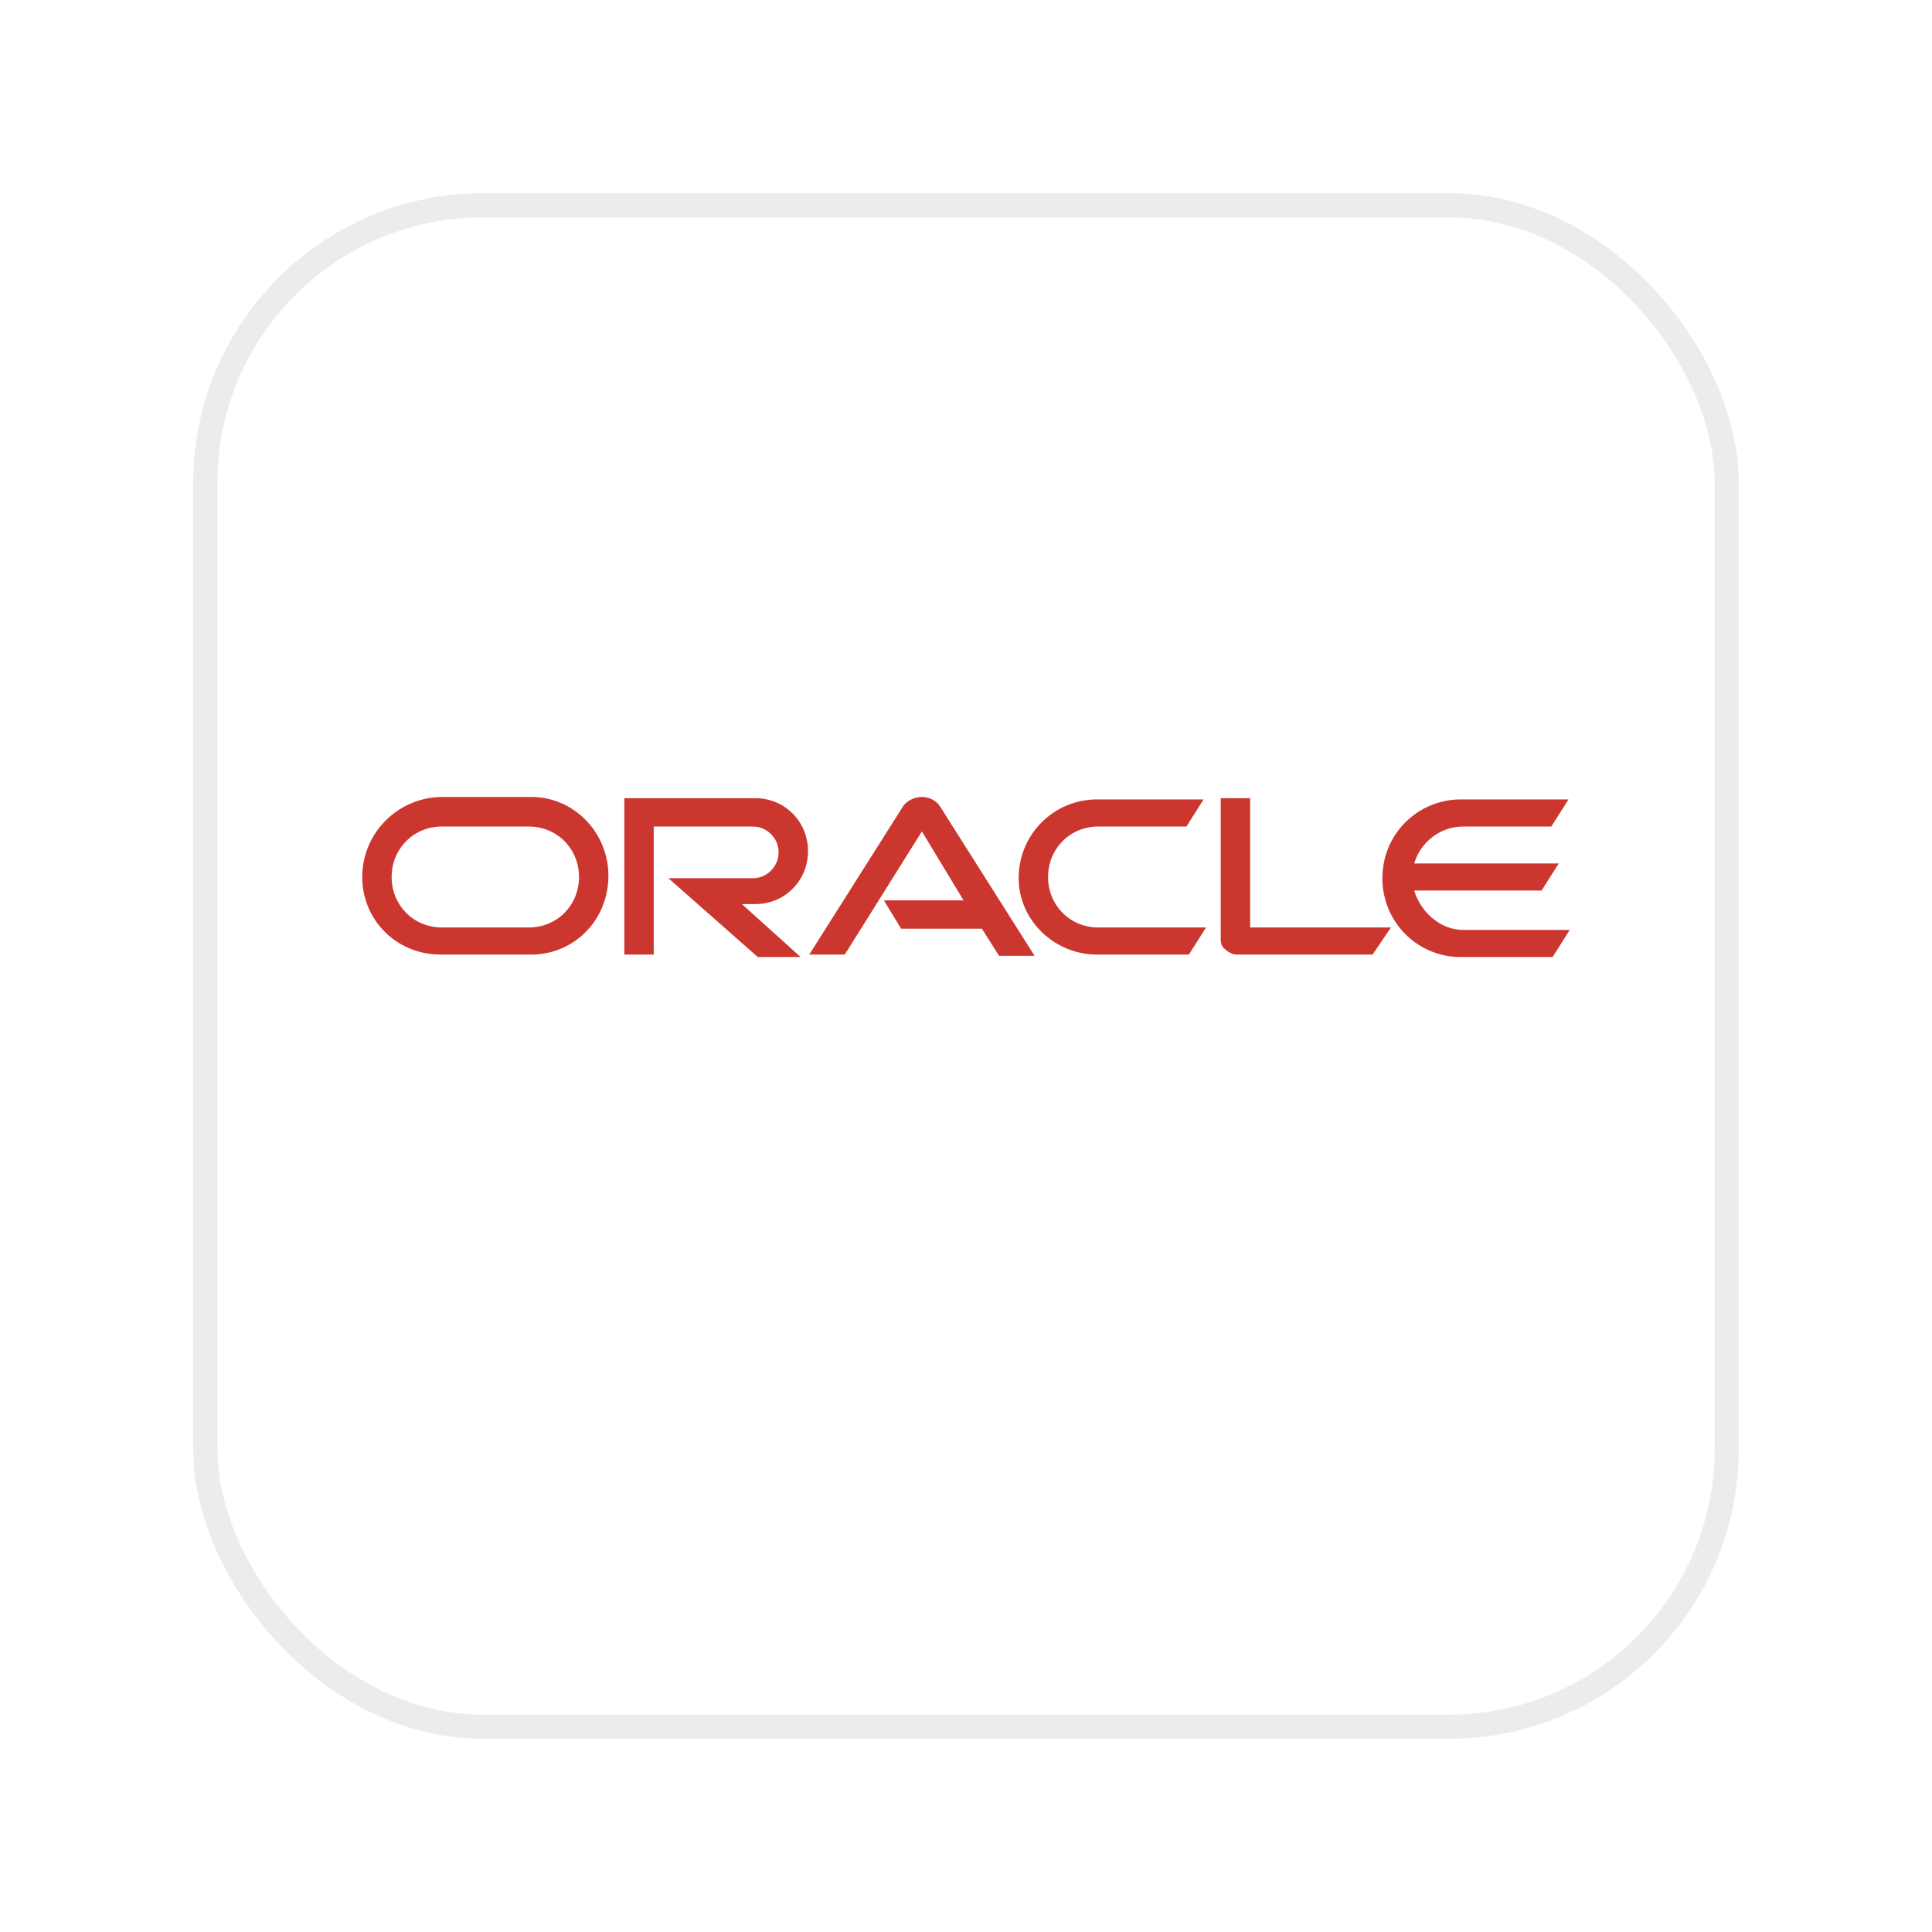 <?xml version="1.0" encoding="utf-8"?>
<svg xmlns="http://www.w3.org/2000/svg" width="80" height="80" viewBox="0 0 80 80" fill="none">
<g filter="url(#filter0_d_10921_56352)">
<rect x="8" y="4" width="64" height="64" rx="12" fill="white"/>
<rect x="8.5" y="4.5" width="63" height="63" rx="11.5" stroke="#111111" stroke-opacity="0.08"/>
</g>
<path d="M36.602 37.283H39.899L38.174 34.428L34.98 39.527H33.509L37.414 33.357C37.566 33.153 37.87 33 38.174 33C38.479 33 38.783 33.153 38.935 33.408L42.84 39.578H41.369L40.659 38.456H37.312L36.602 37.283ZM51.765 38.405V33.051H50.548V38.915C50.548 39.068 50.598 39.221 50.751 39.323C50.852 39.425 51.055 39.527 51.207 39.527H56.836L57.596 38.405H51.765ZM31.278 37.436C32.495 37.436 33.458 36.467 33.458 35.244C33.458 34.02 32.495 33.051 31.278 33.051H25.852V39.527H27.069V34.224H31.177C31.734 34.224 32.241 34.683 32.241 35.295C32.241 35.855 31.785 36.365 31.177 36.365H27.677L31.379 39.629H33.154L30.72 37.436H31.278ZM18.245 39.527H21.998C23.773 39.527 25.193 38.099 25.193 36.264C25.193 34.479 23.773 33 21.998 33H18.245C16.42 33.051 15 34.53 15 36.315C15 38.099 16.42 39.527 18.245 39.527ZM21.897 38.405H18.296C17.13 38.405 16.217 37.487 16.217 36.315C16.217 35.142 17.13 34.224 18.296 34.224H21.897C23.063 34.224 23.976 35.142 23.976 36.315C23.976 37.487 23.063 38.405 21.897 38.405ZM45.426 39.527H49.229L49.939 38.405H45.477C44.31 38.405 43.398 37.487 43.398 36.315C43.398 35.142 44.31 34.224 45.477 34.224H49.128L49.838 33.102H45.426C43.651 33.102 42.181 34.53 42.181 36.365C42.181 38.099 43.651 39.527 45.426 39.527ZM60.588 38.507C59.625 38.507 58.813 37.742 58.56 36.875H63.834L64.544 35.754H58.56C58.813 34.887 59.625 34.224 60.588 34.224H64.239L64.949 33.102H60.487C58.712 33.102 57.241 34.53 57.241 36.365C57.241 38.15 58.661 39.629 60.487 39.629H64.29L65 38.507H60.588Z" fill="#CB362F"/>
<defs>
<filter id="filter0_d_10921_56352" x="0" y="0" width="80" height="80" filterUnits="userSpaceOnUse" color-interpolation-filters="sRGB">
<feFlood flood-opacity="0" result="BackgroundImageFix"/>
<feColorMatrix in="SourceAlpha" type="matrix" values="0 0 0 0 0 0 0 0 0 0 0 0 0 0 0 0 0 0 127 0" result="hardAlpha"/>
<feOffset dy="4"/>
<feGaussianBlur stdDeviation="4"/>
<feComposite in2="hardAlpha" operator="out"/>
<feColorMatrix type="matrix" values="0 0 0 0 0.067 0 0 0 0 0.067 0 0 0 0 0.067 0 0 0 0.06 0"/>
<feBlend mode="normal" in2="BackgroundImageFix" result="effect1_dropShadow_10921_56352"/>
<feBlend mode="normal" in="SourceGraphic" in2="effect1_dropShadow_10921_56352" result="shape"/>
</filter>
</defs>
</svg>